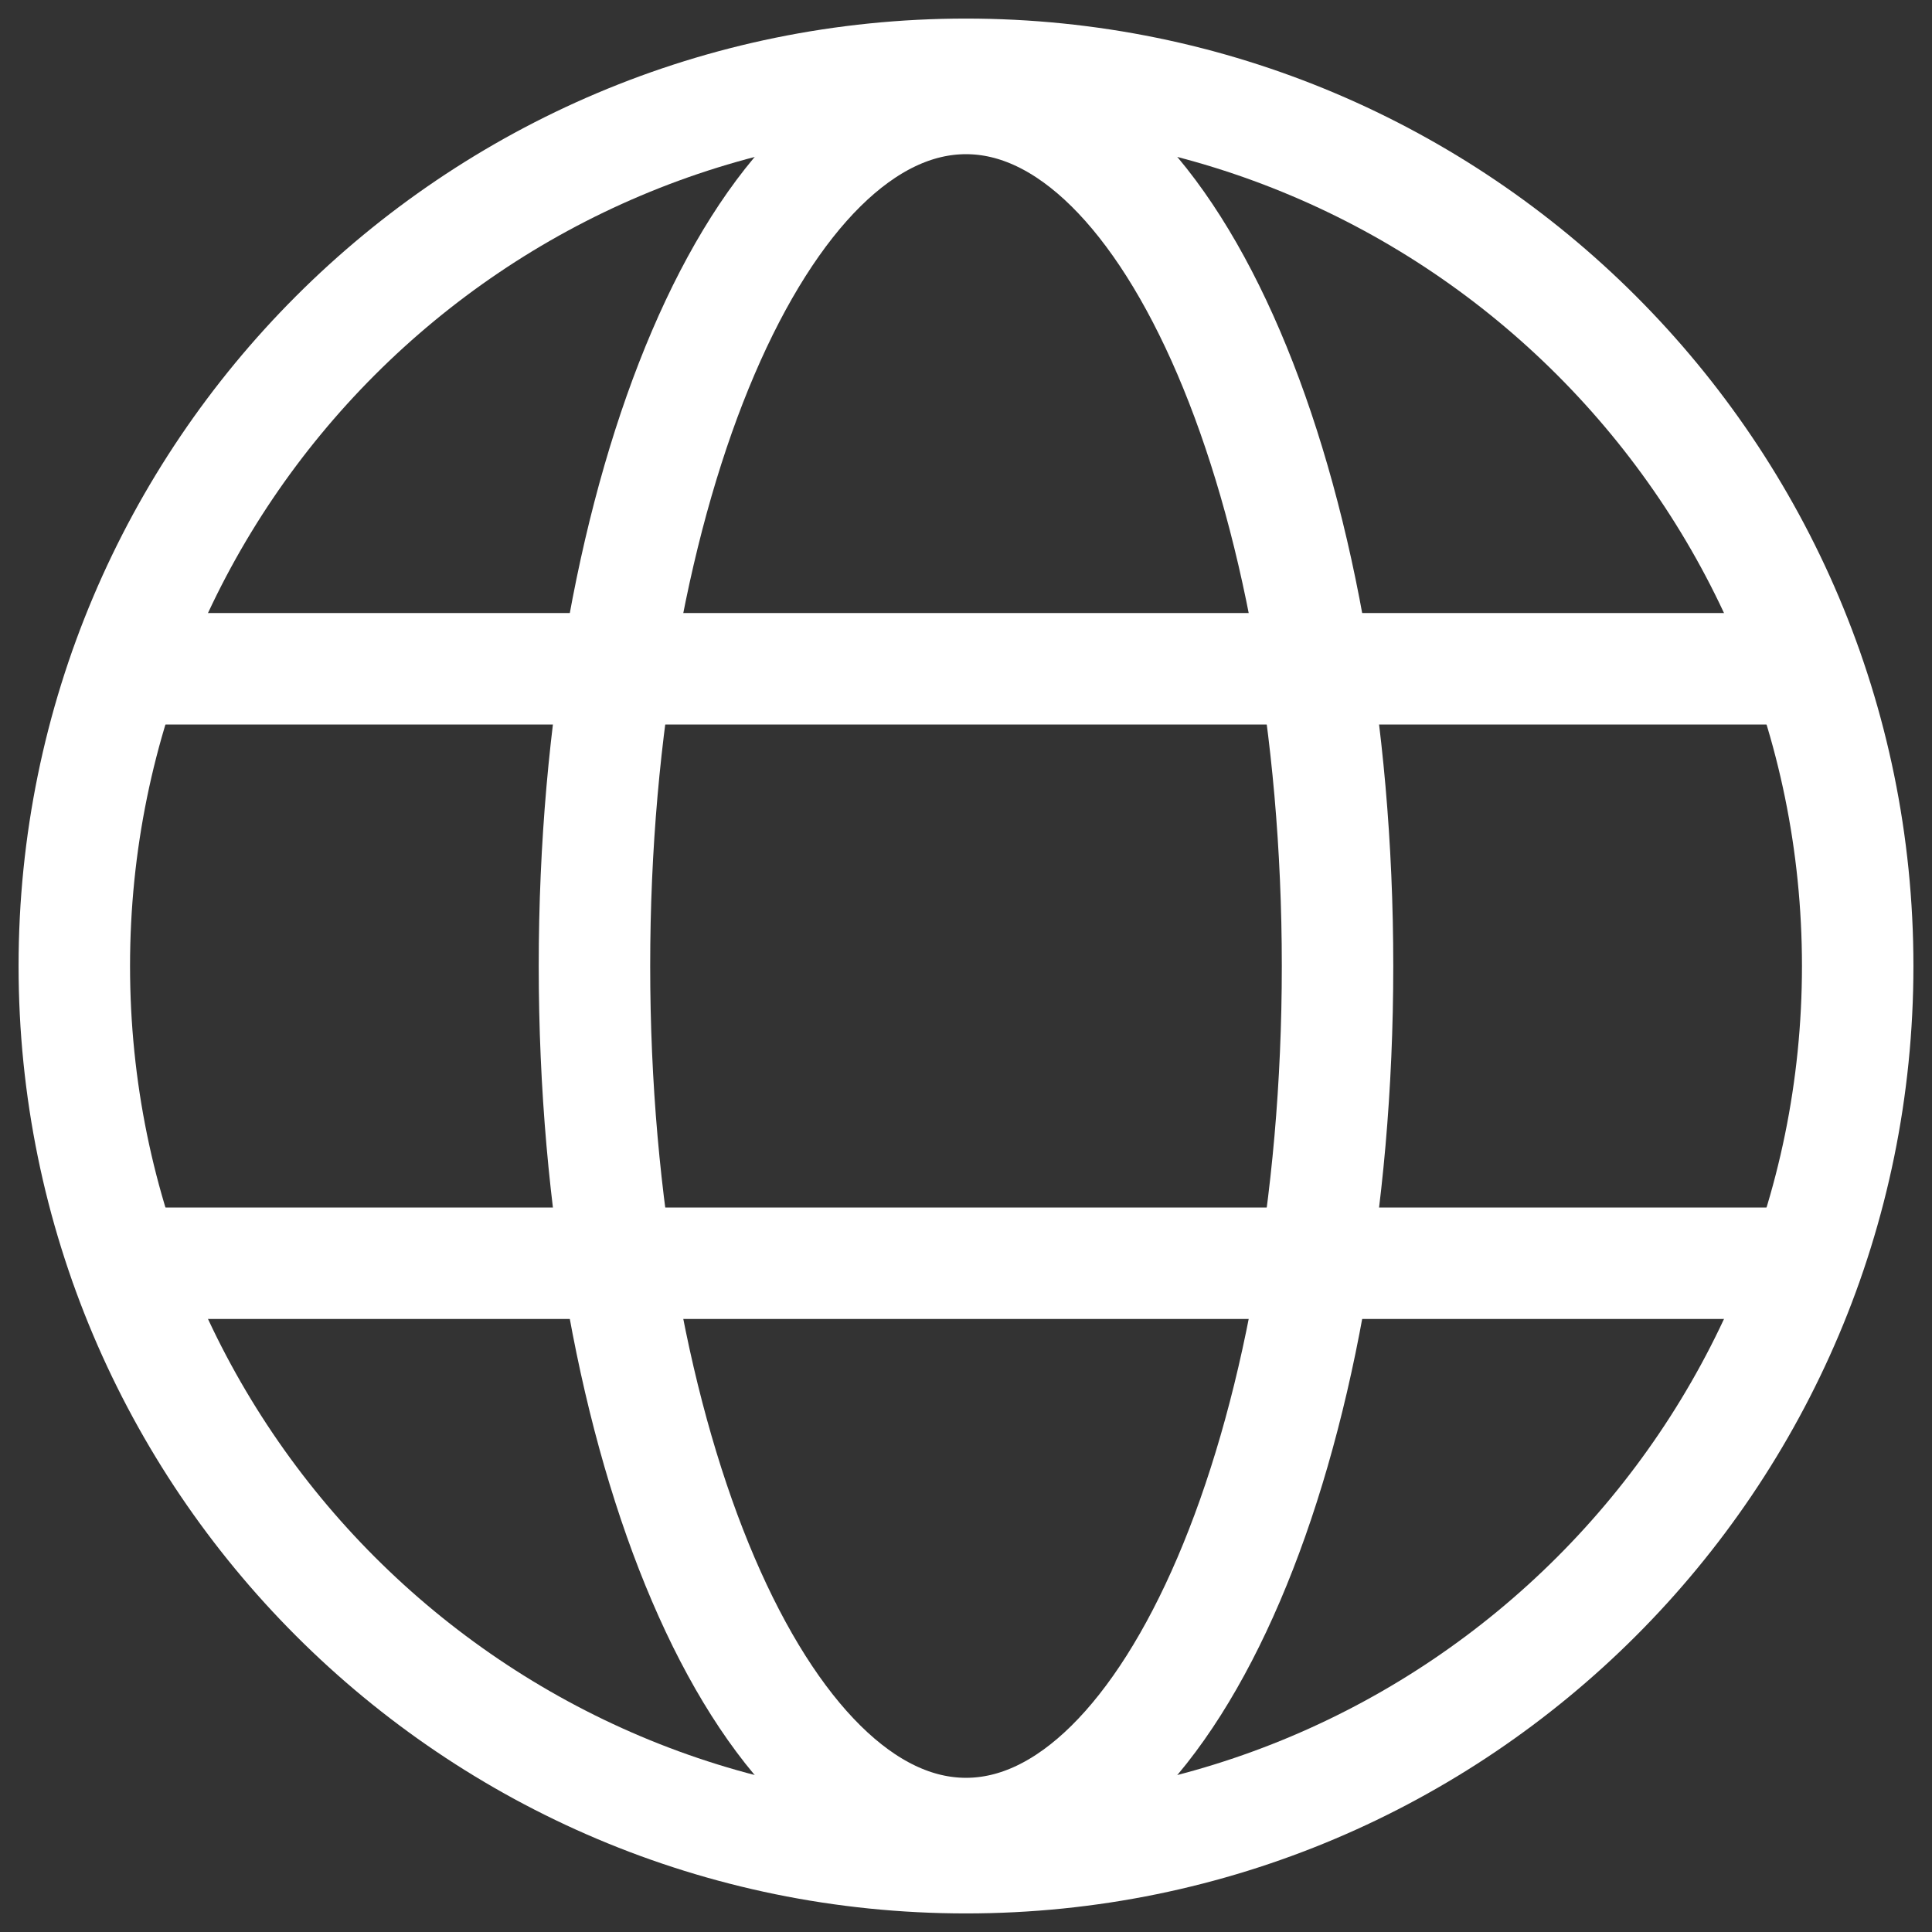 <svg width="26" height="26" viewBox="0 0 26 26" fill="none" xmlns="http://www.w3.org/2000/svg">
<rect x="0" y="0" width="26" height="26" fill="#333333" stroke="none"/>
<path d="M13 25C19.627 25 25 19.627 25 13C25 6.373 19.627 1 13 1C6.373 1 1 6.373 1 13C1 19.627 6.373 25 13 25Z" stroke="white" stroke-width="1.5" stroke-miterlimit="10"/>
<path d="M1.688 9H24.312" stroke="white" stroke-width="1.5" stroke-linecap="round" stroke-linejoin="round"/>
<path d="M1.688 17H24.312" stroke="white" stroke-width="1.5" stroke-linecap="round" stroke-linejoin="round"/>
<path d="M13 24.675C15.761 24.675 18 19.448 18 13C18 6.552 15.761 1.325 13 1.325C10.239 1.325 8 6.552 8 13C8 19.448 10.239 24.675 13 24.675Z" stroke="white" stroke-width="1.5" stroke-miterlimit="10"/>
</svg>
